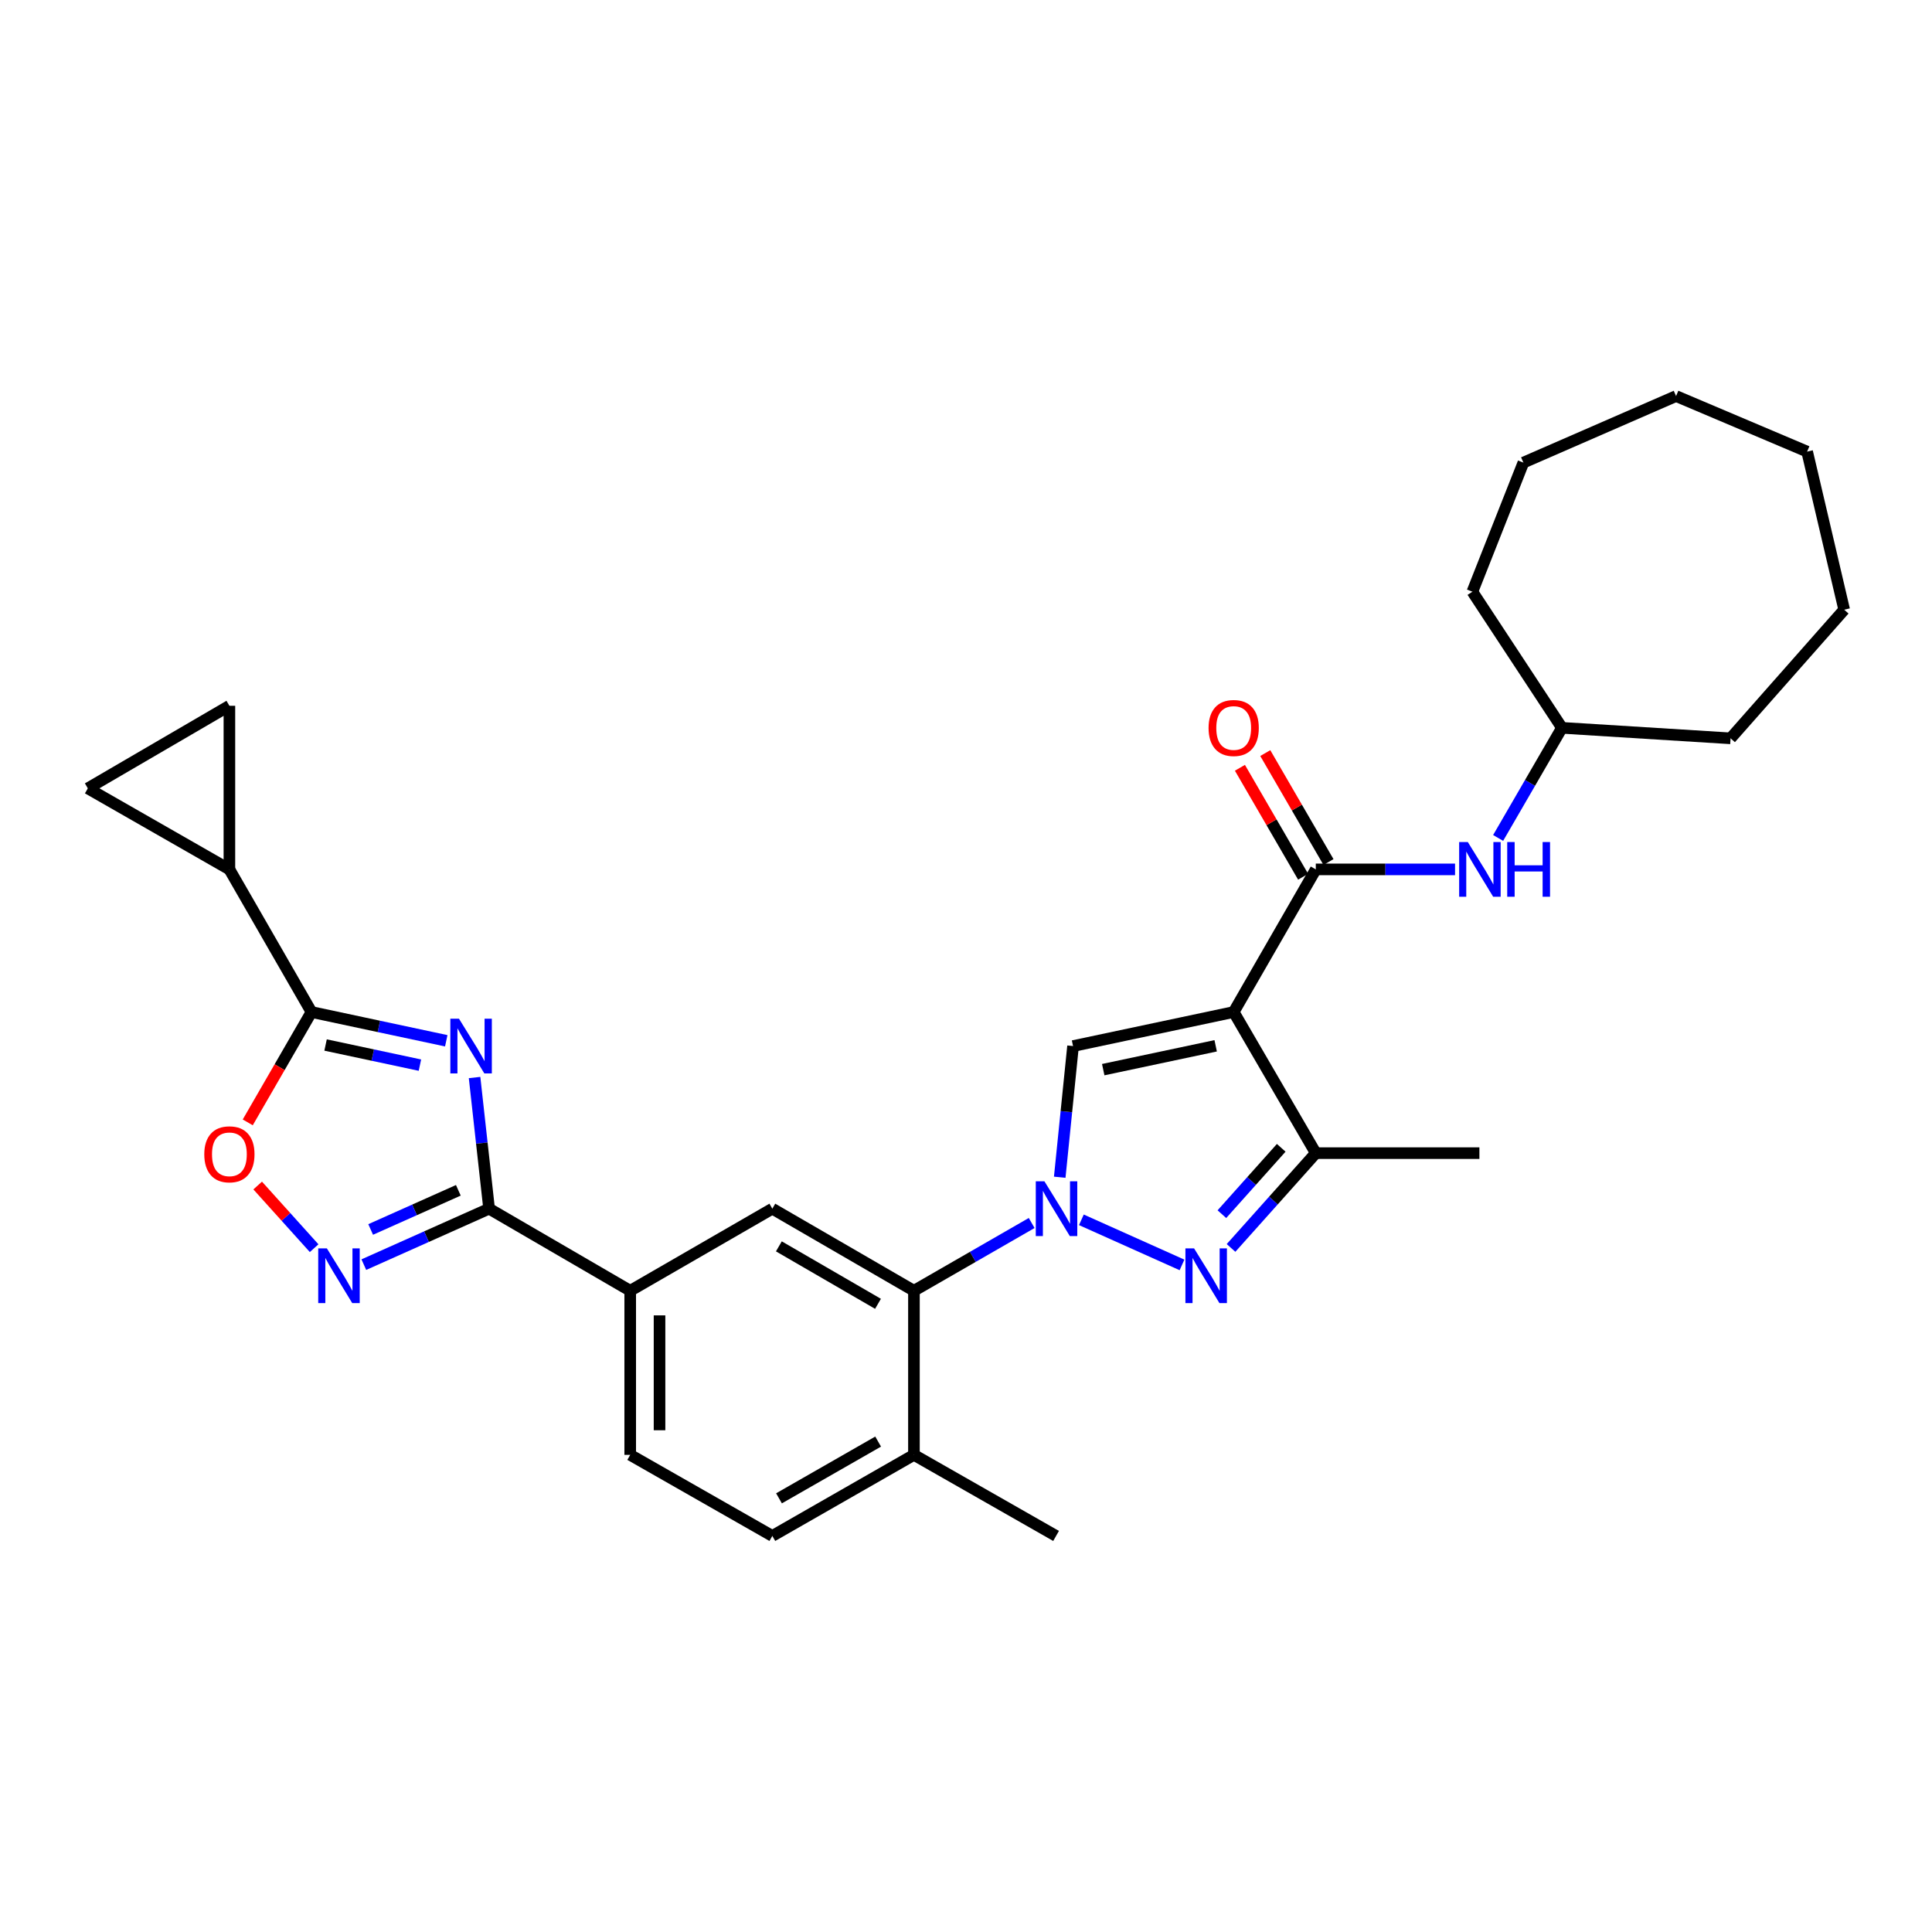 <?xml version='1.0' encoding='iso-8859-1'?>
<svg version='1.1' baseProfile='full'
              xmlns='http://www.w3.org/2000/svg'
                      xmlns:rdkit='http://www.rdkit.org/xml'
                      xmlns:xlink='http://www.w3.org/1999/xlink'
                  xml:space='preserve'
width='1000px' height='1000px' viewBox='0 0 1000 1000'>
<!-- END OF HEADER -->
<rect style='opacity:1.0;fill:#FFFFFF;stroke:none' width='1000' height='1000' x='0' y='0'> </rect>
<path class='bond-2' d='M 559.721,631.376 L 611.805,654.717' style='fill:none;fill-rule:evenodd;stroke:#0000FF;stroke-width:6px;stroke-linecap:butt;stroke-linejoin:miter;stroke-opacity:1' />
<path class='bond-3' d='M 548.512,609.338 L 551.96,575.392' style='fill:none;fill-rule:evenodd;stroke:#0000FF;stroke-width:6px;stroke-linecap:butt;stroke-linejoin:miter;stroke-opacity:1' />
<path class='bond-3' d='M 551.96,575.392 L 555.408,541.446' style='fill:none;fill-rule:evenodd;stroke:#000000;stroke-width:6px;stroke-linecap:butt;stroke-linejoin:miter;stroke-opacity:1' />
<path class='bond-9' d='M 533.99,633.02 L 503.522,650.558' style='fill:none;fill-rule:evenodd;stroke:#0000FF;stroke-width:6px;stroke-linecap:butt;stroke-linejoin:miter;stroke-opacity:1' />
<path class='bond-9' d='M 503.522,650.558 L 473.055,668.096' style='fill:none;fill-rule:evenodd;stroke:#000000;stroke-width:6px;stroke-linecap:butt;stroke-linejoin:miter;stroke-opacity:1' />
<path class='bond-0' d='M 638.554,523.817 L 555.408,541.446' style='fill:none;fill-rule:evenodd;stroke:#000000;stroke-width:6px;stroke-linecap:butt;stroke-linejoin:miter;stroke-opacity:1' />
<path class='bond-0' d='M 629.23,541.307 L 571.028,553.648' style='fill:none;fill-rule:evenodd;stroke:#000000;stroke-width:6px;stroke-linecap:butt;stroke-linejoin:miter;stroke-opacity:1' />
<path class='bond-6' d='M 638.554,523.817 L 681.054,449.996' style='fill:none;fill-rule:evenodd;stroke:#000000;stroke-width:6px;stroke-linecap:butt;stroke-linejoin:miter;stroke-opacity:1' />
<path class='bond-30' d='M 638.554,523.817 L 681.054,596.863' style='fill:none;fill-rule:evenodd;stroke:#000000;stroke-width:6px;stroke-linecap:butt;stroke-linejoin:miter;stroke-opacity:1' />
<path class='bond-1' d='M 245.636,557.723 L 249.393,591.668' style='fill:none;fill-rule:evenodd;stroke:#0000FF;stroke-width:6px;stroke-linecap:butt;stroke-linejoin:miter;stroke-opacity:1' />
<path class='bond-1' d='M 249.393,591.668 L 253.151,625.613' style='fill:none;fill-rule:evenodd;stroke:#000000;stroke-width:6px;stroke-linecap:butt;stroke-linejoin:miter;stroke-opacity:1' />
<path class='bond-5' d='M 230.983,538.704 L 196.101,531.261' style='fill:none;fill-rule:evenodd;stroke:#0000FF;stroke-width:6px;stroke-linecap:butt;stroke-linejoin:miter;stroke-opacity:1' />
<path class='bond-5' d='M 196.101,531.261 L 161.22,523.817' style='fill:none;fill-rule:evenodd;stroke:#000000;stroke-width:6px;stroke-linecap:butt;stroke-linejoin:miter;stroke-opacity:1' />
<path class='bond-5' d='M 217.351,551.313 L 192.934,546.102' style='fill:none;fill-rule:evenodd;stroke:#0000FF;stroke-width:6px;stroke-linecap:butt;stroke-linejoin:miter;stroke-opacity:1' />
<path class='bond-5' d='M 192.934,546.102 L 168.517,540.892' style='fill:none;fill-rule:evenodd;stroke:#000000;stroke-width:6px;stroke-linecap:butt;stroke-linejoin:miter;stroke-opacity:1' />
<path class='bond-8' d='M 637.182,645.931 L 659.118,621.397' style='fill:none;fill-rule:evenodd;stroke:#0000FF;stroke-width:6px;stroke-linecap:butt;stroke-linejoin:miter;stroke-opacity:1' />
<path class='bond-8' d='M 659.118,621.397 L 681.054,596.863' style='fill:none;fill-rule:evenodd;stroke:#000000;stroke-width:6px;stroke-linecap:butt;stroke-linejoin:miter;stroke-opacity:1' />
<path class='bond-8' d='M 632.45,628.455 L 647.805,611.282' style='fill:none;fill-rule:evenodd;stroke:#0000FF;stroke-width:6px;stroke-linecap:butt;stroke-linejoin:miter;stroke-opacity:1' />
<path class='bond-8' d='M 647.805,611.282 L 663.16,594.108' style='fill:none;fill-rule:evenodd;stroke:#000000;stroke-width:6px;stroke-linecap:butt;stroke-linejoin:miter;stroke-opacity:1' />
<path class='bond-4' d='M 253.151,625.613 L 326.196,668.096' style='fill:none;fill-rule:evenodd;stroke:#000000;stroke-width:6px;stroke-linecap:butt;stroke-linejoin:miter;stroke-opacity:1' />
<path class='bond-7' d='M 253.151,625.613 L 220.735,640.093' style='fill:none;fill-rule:evenodd;stroke:#000000;stroke-width:6px;stroke-linecap:butt;stroke-linejoin:miter;stroke-opacity:1' />
<path class='bond-7' d='M 220.735,640.093 L 188.319,654.574' style='fill:none;fill-rule:evenodd;stroke:#0000FF;stroke-width:6px;stroke-linecap:butt;stroke-linejoin:miter;stroke-opacity:1' />
<path class='bond-7' d='M 237.236,616.101 L 214.545,626.238' style='fill:none;fill-rule:evenodd;stroke:#000000;stroke-width:6px;stroke-linecap:butt;stroke-linejoin:miter;stroke-opacity:1' />
<path class='bond-7' d='M 214.545,626.238 L 191.854,636.374' style='fill:none;fill-rule:evenodd;stroke:#0000FF;stroke-width:6px;stroke-linecap:butt;stroke-linejoin:miter;stroke-opacity:1' />
<path class='bond-11' d='M 161.22,523.817 L 118.736,449.996' style='fill:none;fill-rule:evenodd;stroke:#000000;stroke-width:6px;stroke-linecap:butt;stroke-linejoin:miter;stroke-opacity:1' />
<path class='bond-32' d='M 161.22,523.817 L 144.726,552.38' style='fill:none;fill-rule:evenodd;stroke:#000000;stroke-width:6px;stroke-linecap:butt;stroke-linejoin:miter;stroke-opacity:1' />
<path class='bond-32' d='M 144.726,552.38 L 128.232,580.942' style='fill:none;fill-rule:evenodd;stroke:#FF0000;stroke-width:6px;stroke-linecap:butt;stroke-linejoin:miter;stroke-opacity:1' />
<path class='bond-14' d='M 681.054,449.996 L 717.093,449.996' style='fill:none;fill-rule:evenodd;stroke:#000000;stroke-width:6px;stroke-linecap:butt;stroke-linejoin:miter;stroke-opacity:1' />
<path class='bond-14' d='M 717.093,449.996 L 753.132,449.996' style='fill:none;fill-rule:evenodd;stroke:#0000FF;stroke-width:6px;stroke-linecap:butt;stroke-linejoin:miter;stroke-opacity:1' />
<path class='bond-17' d='M 687.618,446.189 L 671.263,417.991' style='fill:none;fill-rule:evenodd;stroke:#000000;stroke-width:6px;stroke-linecap:butt;stroke-linejoin:miter;stroke-opacity:1' />
<path class='bond-17' d='M 671.263,417.991 L 654.907,389.793' style='fill:none;fill-rule:evenodd;stroke:#FF0000;stroke-width:6px;stroke-linecap:butt;stroke-linejoin:miter;stroke-opacity:1' />
<path class='bond-17' d='M 674.491,453.803 L 658.135,425.605' style='fill:none;fill-rule:evenodd;stroke:#000000;stroke-width:6px;stroke-linecap:butt;stroke-linejoin:miter;stroke-opacity:1' />
<path class='bond-17' d='M 658.135,425.605 L 641.78,397.408' style='fill:none;fill-rule:evenodd;stroke:#FF0000;stroke-width:6px;stroke-linecap:butt;stroke-linejoin:miter;stroke-opacity:1' />
<path class='bond-10' d='M 162.593,646.054 L 147.984,629.842' style='fill:none;fill-rule:evenodd;stroke:#0000FF;stroke-width:6px;stroke-linecap:butt;stroke-linejoin:miter;stroke-opacity:1' />
<path class='bond-10' d='M 147.984,629.842 L 133.374,613.629' style='fill:none;fill-rule:evenodd;stroke:#FF0000;stroke-width:6px;stroke-linecap:butt;stroke-linejoin:miter;stroke-opacity:1' />
<path class='bond-22' d='M 681.054,596.863 L 765.735,596.863' style='fill:none;fill-rule:evenodd;stroke:#000000;stroke-width:6px;stroke-linecap:butt;stroke-linejoin:miter;stroke-opacity:1' />
<path class='bond-12' d='M 473.055,668.096 L 399.756,625.613' style='fill:none;fill-rule:evenodd;stroke:#000000;stroke-width:6px;stroke-linecap:butt;stroke-linejoin:miter;stroke-opacity:1' />
<path class='bond-12' d='M 454.45,674.853 L 403.141,645.115' style='fill:none;fill-rule:evenodd;stroke:#000000;stroke-width:6px;stroke-linecap:butt;stroke-linejoin:miter;stroke-opacity:1' />
<path class='bond-18' d='M 473.055,668.096 L 473.055,753.038' style='fill:none;fill-rule:evenodd;stroke:#000000;stroke-width:6px;stroke-linecap:butt;stroke-linejoin:miter;stroke-opacity:1' />
<path class='bond-15' d='M 118.736,449.996 L 118.736,365.316' style='fill:none;fill-rule:evenodd;stroke:#000000;stroke-width:6px;stroke-linecap:butt;stroke-linejoin:miter;stroke-opacity:1' />
<path class='bond-16' d='M 118.736,449.996 L 45.455,408.052' style='fill:none;fill-rule:evenodd;stroke:#000000;stroke-width:6px;stroke-linecap:butt;stroke-linejoin:miter;stroke-opacity:1' />
<path class='bond-13' d='M 399.756,625.613 L 326.196,668.096' style='fill:none;fill-rule:evenodd;stroke:#000000;stroke-width:6px;stroke-linecap:butt;stroke-linejoin:miter;stroke-opacity:1' />
<path class='bond-31' d='M 326.196,668.096 L 326.196,753.038' style='fill:none;fill-rule:evenodd;stroke:#000000;stroke-width:6px;stroke-linecap:butt;stroke-linejoin:miter;stroke-opacity:1' />
<path class='bond-31' d='M 341.372,680.837 L 341.372,740.296' style='fill:none;fill-rule:evenodd;stroke:#000000;stroke-width:6px;stroke-linecap:butt;stroke-linejoin:miter;stroke-opacity:1' />
<path class='bond-21' d='M 775.43,433.719 L 791.946,405.221' style='fill:none;fill-rule:evenodd;stroke:#0000FF;stroke-width:6px;stroke-linecap:butt;stroke-linejoin:miter;stroke-opacity:1' />
<path class='bond-21' d='M 791.946,405.221 L 808.463,376.723' style='fill:none;fill-rule:evenodd;stroke:#000000;stroke-width:6px;stroke-linecap:butt;stroke-linejoin:miter;stroke-opacity:1' />
<path class='bond-33' d='M 118.736,365.316 L 45.455,408.052' style='fill:none;fill-rule:evenodd;stroke:#000000;stroke-width:6px;stroke-linecap:butt;stroke-linejoin:miter;stroke-opacity:1' />
<path class='bond-20' d='M 473.055,753.038 L 399.756,794.998' style='fill:none;fill-rule:evenodd;stroke:#000000;stroke-width:6px;stroke-linecap:butt;stroke-linejoin:miter;stroke-opacity:1' />
<path class='bond-20' d='M 454.52,746.161 L 403.211,775.534' style='fill:none;fill-rule:evenodd;stroke:#000000;stroke-width:6px;stroke-linecap:butt;stroke-linejoin:miter;stroke-opacity:1' />
<path class='bond-23' d='M 473.055,753.038 L 546.623,794.998' style='fill:none;fill-rule:evenodd;stroke:#000000;stroke-width:6px;stroke-linecap:butt;stroke-linejoin:miter;stroke-opacity:1' />
<path class='bond-19' d='M 326.196,753.038 L 399.756,794.998' style='fill:none;fill-rule:evenodd;stroke:#000000;stroke-width:6px;stroke-linecap:butt;stroke-linejoin:miter;stroke-opacity:1' />
<path class='bond-24' d='M 808.463,376.723 L 895.74,382.161' style='fill:none;fill-rule:evenodd;stroke:#000000;stroke-width:6px;stroke-linecap:butt;stroke-linejoin:miter;stroke-opacity:1' />
<path class='bond-25' d='M 808.463,376.723 L 762.101,306.266' style='fill:none;fill-rule:evenodd;stroke:#000000;stroke-width:6px;stroke-linecap:butt;stroke-linejoin:miter;stroke-opacity:1' />
<path class='bond-26' d='M 895.74,382.161 L 954.545,315.582' style='fill:none;fill-rule:evenodd;stroke:#000000;stroke-width:6px;stroke-linecap:butt;stroke-linejoin:miter;stroke-opacity:1' />
<path class='bond-27' d='M 762.101,306.266 L 788.507,239.45' style='fill:none;fill-rule:evenodd;stroke:#000000;stroke-width:6px;stroke-linecap:butt;stroke-linejoin:miter;stroke-opacity:1' />
<path class='bond-28' d='M 954.545,315.582 L 935.365,233.751' style='fill:none;fill-rule:evenodd;stroke:#000000;stroke-width:6px;stroke-linecap:butt;stroke-linejoin:miter;stroke-opacity:1' />
<path class='bond-29' d='M 788.507,239.45 L 867.53,205.002' style='fill:none;fill-rule:evenodd;stroke:#000000;stroke-width:6px;stroke-linecap:butt;stroke-linejoin:miter;stroke-opacity:1' />
<path class='bond-34' d='M 935.365,233.751 L 867.53,205.002' style='fill:none;fill-rule:evenodd;stroke:#000000;stroke-width:6px;stroke-linecap:butt;stroke-linejoin:miter;stroke-opacity:1' />
<path  class='atom-0' d='M 540.599 611.453
L 549.879 626.453
Q 550.799 627.933, 552.279 630.613
Q 553.759 633.293, 553.839 633.453
L 553.839 611.453
L 557.599 611.453
L 557.599 639.773
L 553.719 639.773
L 543.759 623.373
Q 542.599 621.453, 541.359 619.253
Q 540.159 617.053, 539.799 616.373
L 539.799 639.773
L 536.119 639.773
L 536.119 611.453
L 540.599 611.453
' fill='#0000FF'/>
<path  class='atom-2' d='M 237.574 527.286
L 246.854 542.286
Q 247.774 543.766, 249.254 546.446
Q 250.734 549.126, 250.814 549.286
L 250.814 527.286
L 254.574 527.286
L 254.574 555.606
L 250.694 555.606
L 240.734 539.206
Q 239.574 537.286, 238.334 535.086
Q 237.134 532.886, 236.774 532.206
L 236.774 555.606
L 233.094 555.606
L 233.094 527.286
L 237.574 527.286
' fill='#0000FF'/>
<path  class='atom-3' d='M 618.054 646.163
L 627.334 661.163
Q 628.254 662.643, 629.734 665.323
Q 631.214 668.003, 631.294 668.163
L 631.294 646.163
L 635.054 646.163
L 635.054 674.483
L 631.174 674.483
L 621.214 658.083
Q 620.054 656.163, 618.814 653.963
Q 617.614 651.763, 617.254 651.083
L 617.254 674.483
L 613.574 674.483
L 613.574 646.163
L 618.054 646.163
' fill='#0000FF'/>
<path  class='atom-8' d='M 169.191 646.163
L 178.471 661.163
Q 179.391 662.643, 180.871 665.323
Q 182.351 668.003, 182.431 668.163
L 182.431 646.163
L 186.191 646.163
L 186.191 674.483
L 182.311 674.483
L 172.351 658.083
Q 171.191 656.163, 169.951 653.963
Q 168.751 651.763, 168.391 651.083
L 168.391 674.483
L 164.711 674.483
L 164.711 646.163
L 169.191 646.163
' fill='#0000FF'/>
<path  class='atom-11' d='M 105.736 597.466
Q 105.736 590.666, 109.096 586.866
Q 112.456 583.066, 118.736 583.066
Q 125.016 583.066, 128.376 586.866
Q 131.736 590.666, 131.736 597.466
Q 131.736 604.346, 128.336 608.266
Q 124.936 612.146, 118.736 612.146
Q 112.496 612.146, 109.096 608.266
Q 105.736 604.386, 105.736 597.466
M 118.736 608.946
Q 123.056 608.946, 125.376 606.066
Q 127.736 603.146, 127.736 597.466
Q 127.736 591.906, 125.376 589.106
Q 123.056 586.266, 118.736 586.266
Q 114.416 586.266, 112.056 589.066
Q 109.736 591.866, 109.736 597.466
Q 109.736 603.186, 112.056 606.066
Q 114.416 608.946, 118.736 608.946
' fill='#FF0000'/>
<path  class='atom-15' d='M 759.736 435.836
L 769.016 450.836
Q 769.936 452.316, 771.416 454.996
Q 772.896 457.676, 772.976 457.836
L 772.976 435.836
L 776.736 435.836
L 776.736 464.156
L 772.856 464.156
L 762.896 447.756
Q 761.736 445.836, 760.496 443.636
Q 759.296 441.436, 758.936 440.756
L 758.936 464.156
L 755.256 464.156
L 755.256 435.836
L 759.736 435.836
' fill='#0000FF'/>
<path  class='atom-15' d='M 780.136 435.836
L 783.976 435.836
L 783.976 447.876
L 798.456 447.876
L 798.456 435.836
L 802.296 435.836
L 802.296 464.156
L 798.456 464.156
L 798.456 451.076
L 783.976 451.076
L 783.976 464.156
L 780.136 464.156
L 780.136 435.836
' fill='#0000FF'/>
<path  class='atom-18' d='M 625.554 376.803
Q 625.554 370.003, 628.914 366.203
Q 632.274 362.403, 638.554 362.403
Q 644.834 362.403, 648.194 366.203
Q 651.554 370.003, 651.554 376.803
Q 651.554 383.683, 648.154 387.603
Q 644.754 391.483, 638.554 391.483
Q 632.314 391.483, 628.914 387.603
Q 625.554 383.723, 625.554 376.803
M 638.554 388.283
Q 642.874 388.283, 645.194 385.403
Q 647.554 382.483, 647.554 376.803
Q 647.554 371.243, 645.194 368.443
Q 642.874 365.603, 638.554 365.603
Q 634.234 365.603, 631.874 368.403
Q 629.554 371.203, 629.554 376.803
Q 629.554 382.523, 631.874 385.403
Q 634.234 388.283, 638.554 388.283
' fill='#FF0000'/>
</svg>
